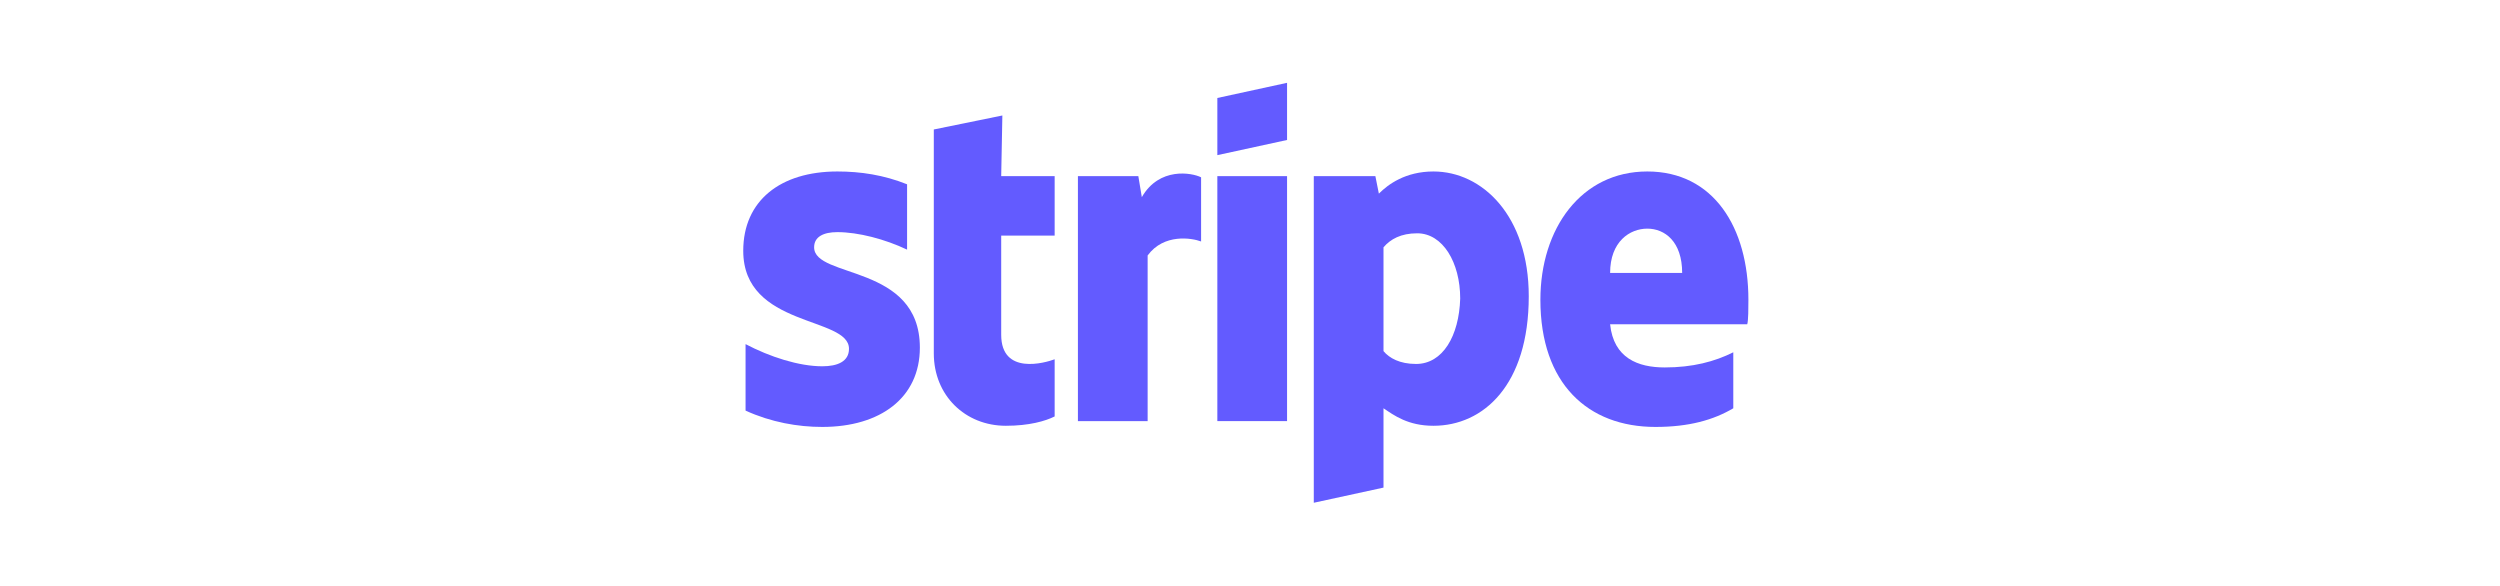 <svg xmlns="http://www.w3.org/2000/svg" width="222" height="52" viewBox="0 0 222 52" fill="none"><path fill-rule="evenodd" clip-rule="evenodd" d="M155.258 26.622C155.258 20.199 152.162 15.227 146.28 15.227C140.399 15.227 136.787 20.303 136.787 26.622C136.787 34.08 141.018 37.912 147.003 37.912C149.995 37.912 152.162 37.291 153.916 36.255V31.283C152.265 32.111 150.305 32.629 147.828 32.629C145.455 32.629 143.288 31.801 142.978 28.797H155.154C155.258 28.486 155.258 27.243 155.258 26.622ZM142.978 24.239C142.978 21.442 144.733 20.303 146.28 20.303C147.828 20.303 149.376 21.442 149.376 24.239H142.978Z" fill="#635BFF"></path><path fill-rule="evenodd" clip-rule="evenodd" d="M127.292 15.227C124.816 15.227 123.268 16.366 122.443 17.195L122.133 15.641H116.664V44.645L122.855 43.299V36.255C123.784 36.877 125.022 37.809 127.292 37.809C131.729 37.809 135.754 34.183 135.754 26.311C135.754 19.163 131.626 15.227 127.292 15.227ZM125.745 32.319C124.3 32.319 123.371 31.801 122.855 31.179V21.96C123.474 21.235 124.403 20.717 125.848 20.717C128.118 20.717 129.666 23.307 129.666 26.518C129.562 29.833 128.118 32.319 125.745 32.319Z" fill="#635BFF"></path><path fill-rule="evenodd" clip-rule="evenodd" d="M108.1 13.777L114.291 12.43V7.354L108.1 8.701V13.777Z" fill="#635BFF"></path><path d="M114.291 15.641H108.1V37.394H114.291V15.641Z" fill="#635BFF"></path><path fill-rule="evenodd" clip-rule="evenodd" d="M101.394 17.506L101.084 15.642H95.719V37.395H101.91V22.685C103.355 20.717 105.831 21.132 106.657 21.442V15.745C105.831 15.331 102.942 14.813 101.394 17.506Z" fill="#635BFF"></path><path fill-rule="evenodd" clip-rule="evenodd" d="M89.01 10.255L82.922 11.498V31.386C82.922 35.115 85.708 37.809 89.32 37.809C91.383 37.809 92.828 37.394 93.653 36.98V31.904C92.828 32.215 88.907 33.355 88.907 29.729V20.924H93.653V15.641H88.907L89.01 10.255Z" fill="#635BFF"></path><path fill-rule="evenodd" clip-rule="evenodd" d="M72.294 21.96C72.294 21.028 73.12 20.613 74.358 20.613C76.216 20.613 78.589 21.235 80.549 22.167V16.366C78.486 15.538 76.422 15.227 74.358 15.227C69.302 15.227 66 17.817 66 22.271C66 29.108 75.39 28.072 75.39 30.972C75.39 32.111 74.358 32.526 73.017 32.526C70.953 32.526 68.373 31.697 66.206 30.558V36.462C68.477 37.498 70.85 37.912 73.017 37.912C78.176 37.912 81.684 35.323 81.684 30.869C81.684 23.41 72.294 24.757 72.294 21.96Z" fill="#635BFF"></path></svg>